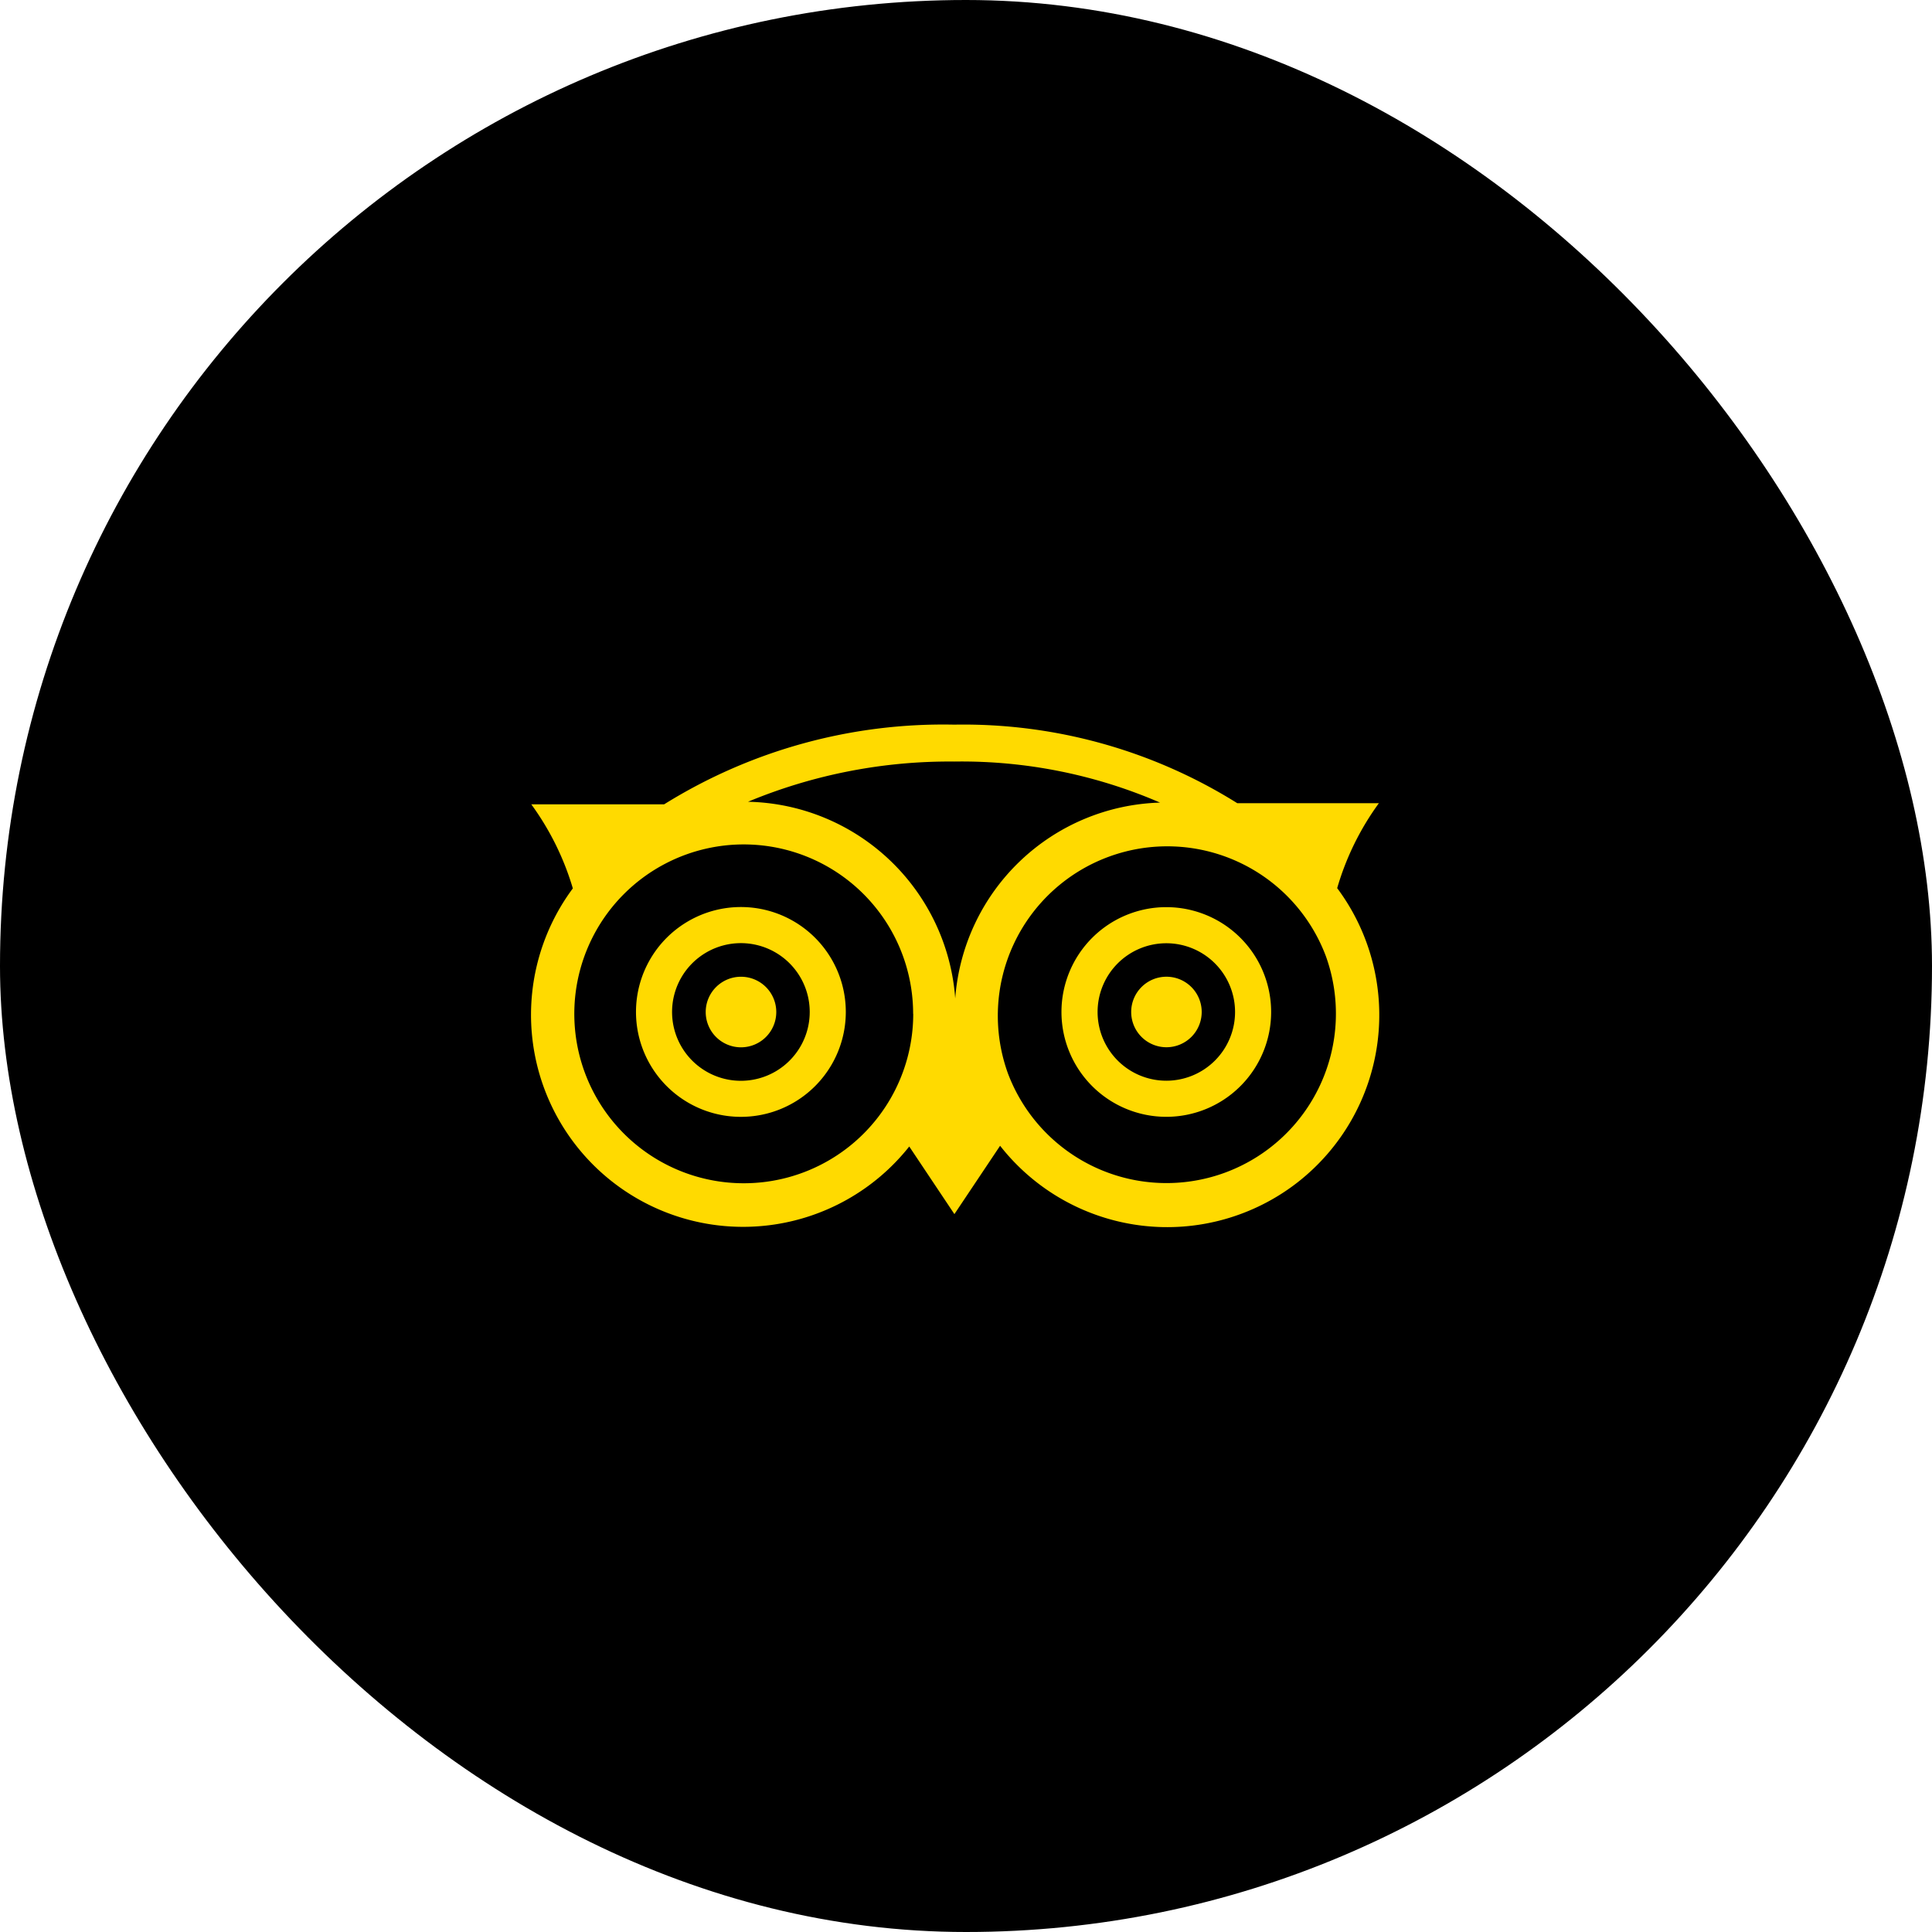 <?xml version="1.0" encoding="UTF-8"?><svg xmlns="http://www.w3.org/2000/svg" width="80" height="80" viewBox="0 0 80 80">
  <g id="Grupo_67862" data-name="Grupo 67862" transform="translate(-935 -1912)">
    <rect id="Rectángulo_4456" data-name="Rectángulo 4456" width="80" height="80" rx="40" transform="translate(935 1912)"/>
    <path id="Icon_awesome-tripadvisor" data-name="Icon awesome-tripadvisor" d="M10.144,17.9a1.461,1.461,0,1,1-1.461-1.461A1.461,1.461,0,0,1,10.144,17.9ZM26.3,16.438a1.46,1.46,0,1,0,1.46,1.46A1.46,1.46,0,0,0,26.3,16.438Zm5.449,8.5a8.788,8.788,0,0,1-12.337-1.5L17.52,26.268l-1.87-2.8A8.78,8.78,0,0,1,1.72,12.78,11.385,11.385,0,0,0,0,9.3l5.5,0A21.853,21.853,0,0,1,17.517,6,21.359,21.359,0,0,1,29.232,9.252l5.865,0A11.321,11.321,0,0,0,33.37,12.77,8.788,8.788,0,0,1,31.745,24.941ZM15.811,17.974A7.015,7.015,0,1,0,8.8,24.99a7.015,7.015,0,0,0,7.015-7.016v0Zm1.743-.637a8.759,8.759,0,0,1,8.481-8.109,20.674,20.674,0,0,0-8.518-1.7A21.721,21.721,0,0,0,8.973,9.193a8.792,8.792,0,0,1,8.581,8.143ZM32.9,15.583a7.016,7.016,0,0,0-13.165,4.855v0A7.016,7.016,0,0,0,32.9,15.583ZM13.023,17.9V17.9a4.344,4.344,0,1,1,0-.007Zm-1.494,0v-.005a2.85,2.85,0,1,0,0,.005Zm19.106,0v0A4.341,4.341,0,1,1,26.3,13.557,4.341,4.341,0,0,1,30.635,17.9Zm-1.494,0A2.846,2.846,0,1,0,26.3,20.744,2.846,2.846,0,0,0,29.141,17.9Z" transform="translate(957 1936.006)" fill="#ffda00"/>
  </g>
</svg>

